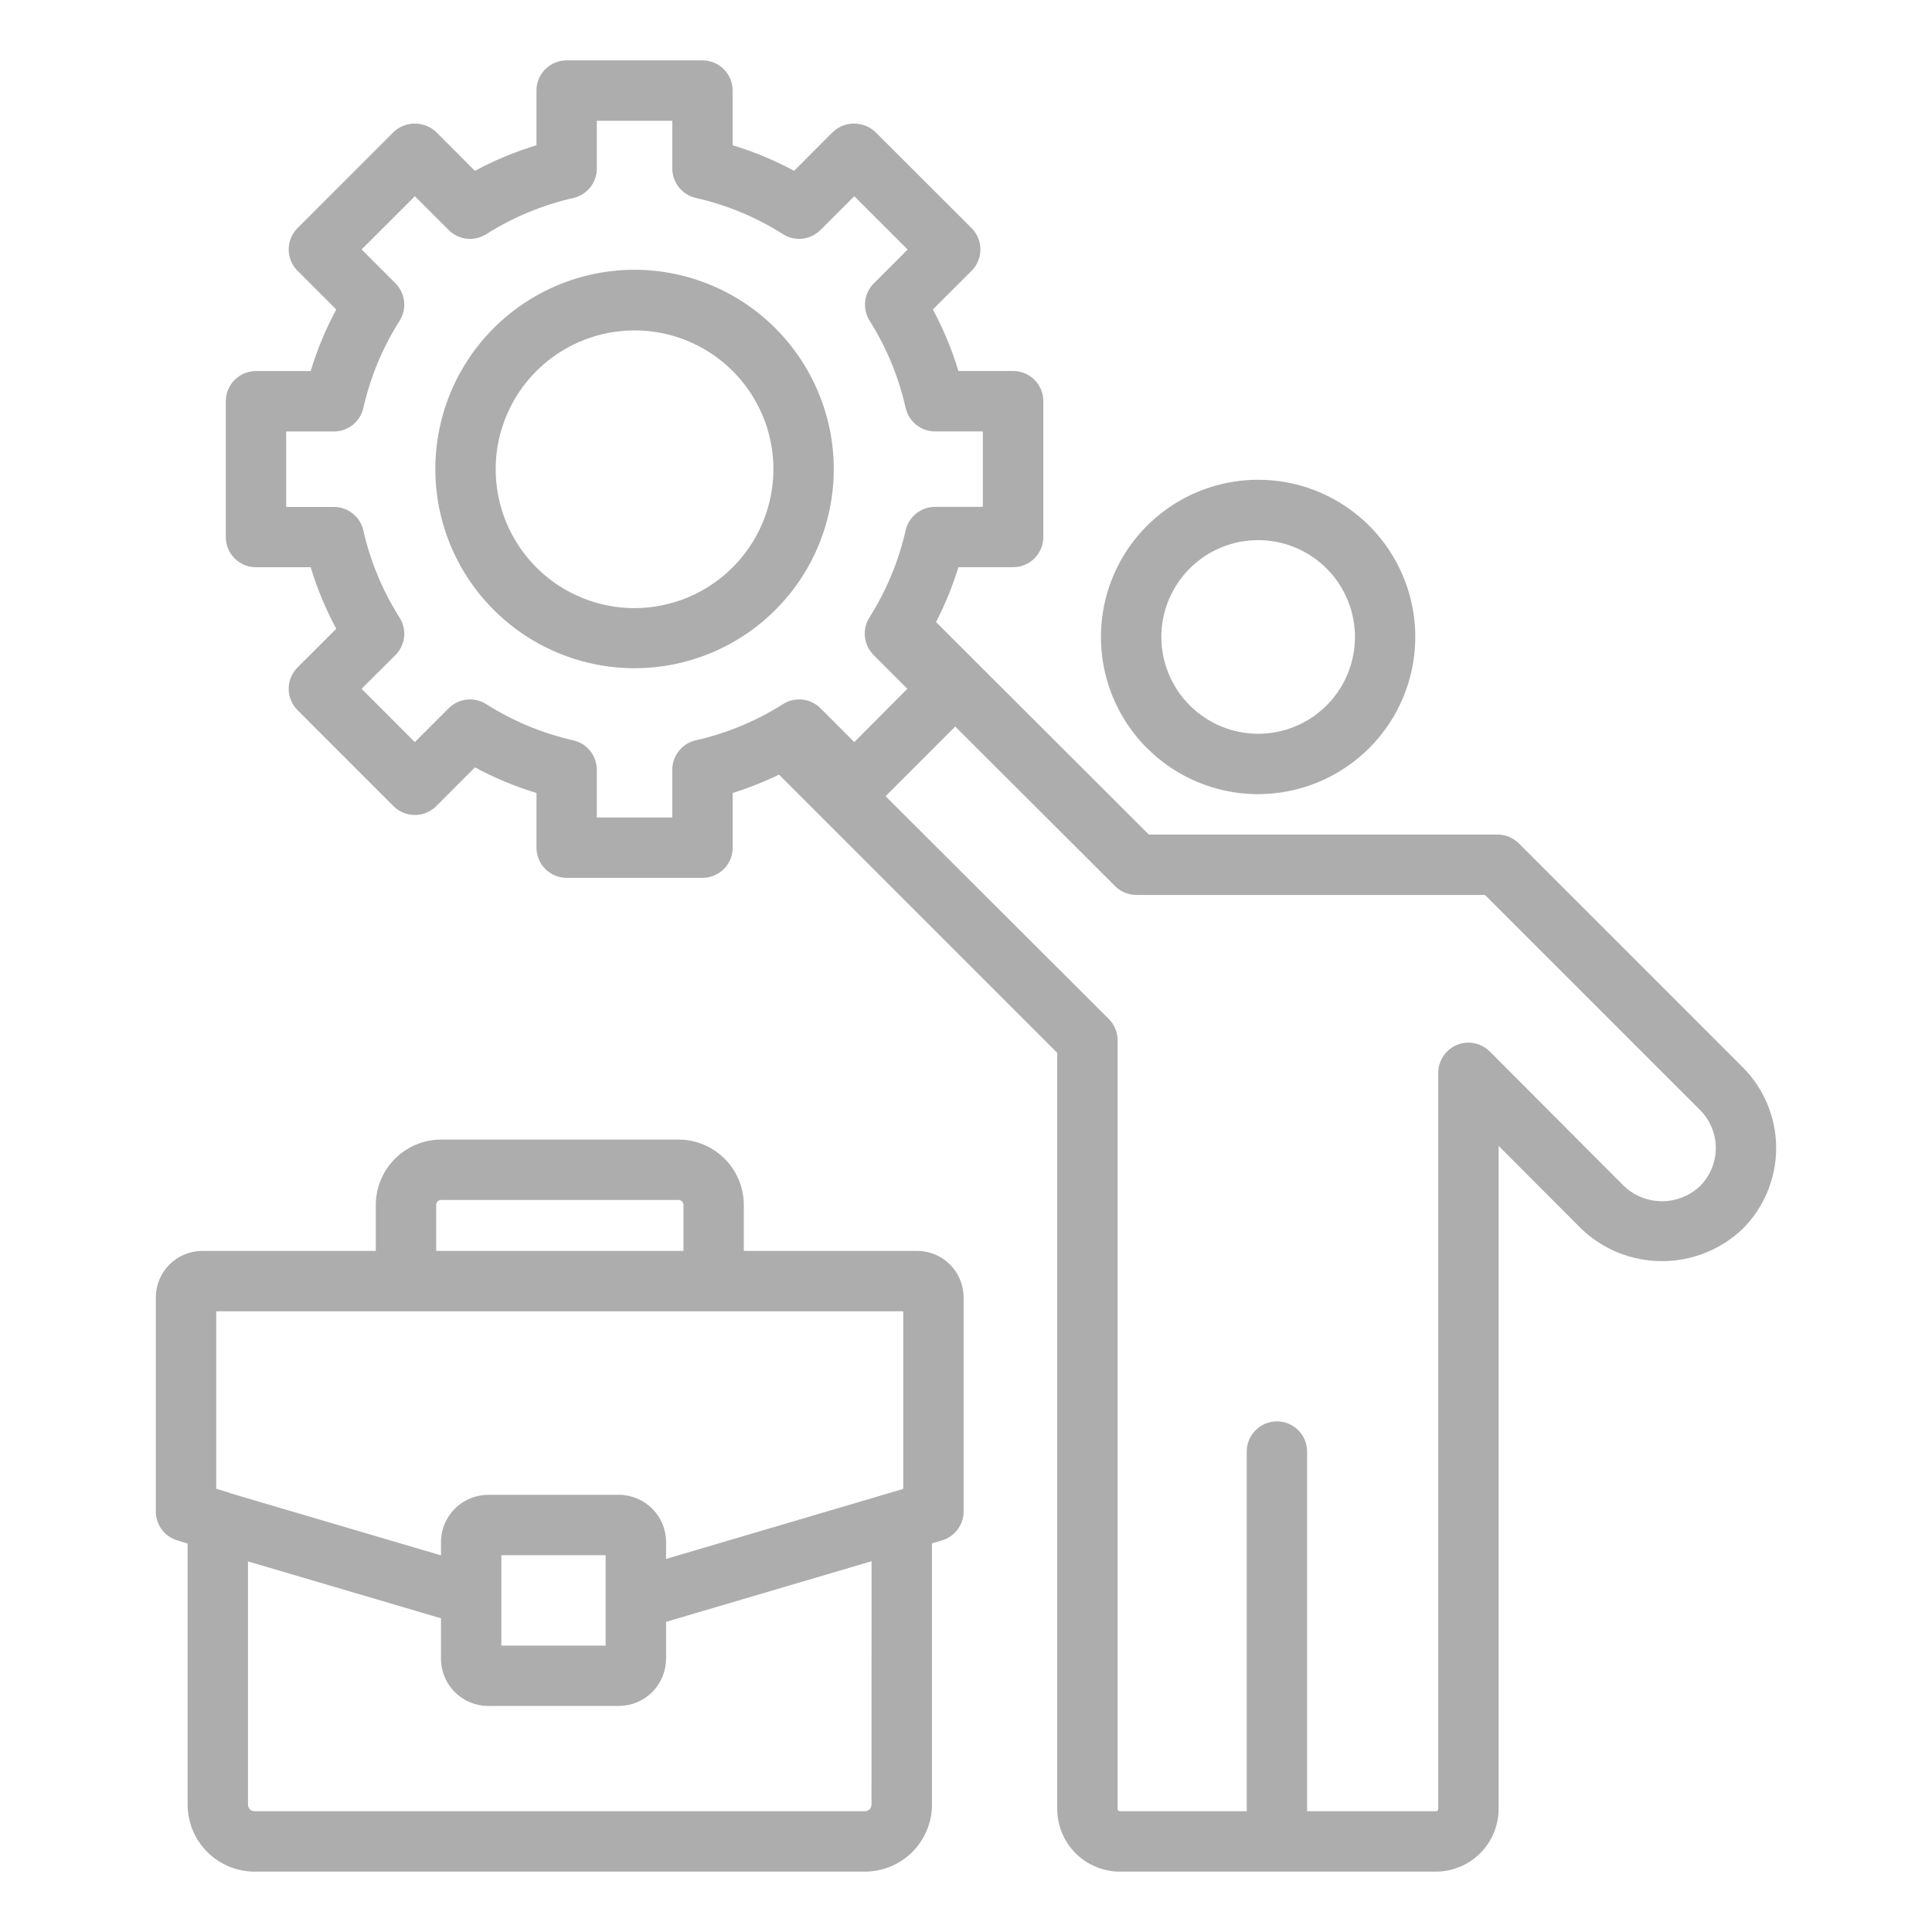 <svg xmlns="http://www.w3.org/2000/svg" width="56" height="56" viewBox="0 0 56 56" fill="none"><path d="M44.024 24.446C43.86 24.282 43.637 24.19 43.405 24.19H33.3L27.131 18.031C27.395 17.521 27.612 16.989 27.78 16.44H29.366C29.598 16.44 29.82 16.348 29.985 16.184C30.149 16.02 30.241 15.797 30.241 15.565V11.628C30.241 11.396 30.149 11.173 29.985 11.009C29.82 10.845 29.598 10.753 29.366 10.753H27.78C27.594 10.135 27.345 9.538 27.039 8.97L28.162 7.849C28.326 7.685 28.418 7.462 28.418 7.23C28.418 6.998 28.326 6.776 28.162 6.612L25.375 3.828C25.208 3.67 24.986 3.582 24.756 3.582C24.526 3.582 24.305 3.67 24.138 3.828L23.019 4.951C22.451 4.646 21.854 4.398 21.236 4.21V2.625C21.236 2.393 21.144 2.17 20.98 2.006C20.816 1.842 20.593 1.75 20.361 1.75H16.424C16.192 1.75 15.969 1.842 15.805 2.006C15.641 2.17 15.549 2.393 15.549 2.625V4.21C14.931 4.398 14.334 4.646 13.765 4.952L12.644 3.828C12.476 3.67 12.255 3.582 12.025 3.582C11.795 3.582 11.574 3.67 11.406 3.828L8.624 6.612C8.46 6.776 8.368 6.998 8.368 7.23C8.368 7.462 8.46 7.685 8.624 7.849L9.747 8.971C9.44 9.539 9.192 10.137 9.005 10.755H7.42C7.188 10.755 6.965 10.847 6.801 11.011C6.637 11.175 6.545 11.398 6.545 11.63V15.567C6.545 15.799 6.637 16.022 6.801 16.186C6.965 16.35 7.188 16.442 7.42 16.442H9.005C9.192 17.06 9.44 17.657 9.747 18.225L8.624 19.346C8.46 19.51 8.368 19.733 8.368 19.965C8.368 20.197 8.46 20.419 8.624 20.584L11.406 23.367C11.57 23.531 11.793 23.623 12.025 23.623C12.257 23.623 12.48 23.531 12.644 23.367L13.766 22.243C14.335 22.549 14.932 22.798 15.55 22.985V24.57C15.55 24.802 15.642 25.025 15.806 25.189C15.97 25.353 16.192 25.445 16.424 25.445H20.362C20.594 25.445 20.817 25.353 20.981 25.189C21.145 25.025 21.237 24.802 21.237 24.57V22.985C21.697 22.841 22.146 22.663 22.58 22.453L30.644 30.517V52.433C30.645 52.915 30.836 53.377 31.177 53.718C31.518 54.058 31.98 54.25 32.462 54.25H41.619C42.101 54.249 42.563 54.058 42.904 53.717C43.245 53.377 43.438 52.915 43.438 52.433V33.213L45.845 35.627C46.475 36.224 47.311 36.557 48.179 36.555C49.048 36.554 49.883 36.219 50.511 35.62C50.819 35.312 51.064 34.947 51.23 34.545C51.397 34.143 51.483 33.712 51.483 33.276C51.483 32.841 51.397 32.41 51.23 32.008C51.064 31.606 50.819 31.241 50.511 30.933L44.024 24.446ZM20.169 21.458C19.975 21.501 19.802 21.61 19.678 21.765C19.554 21.92 19.486 22.113 19.486 22.312V23.695H17.299V22.312C17.299 22.114 17.231 21.921 17.107 21.766C16.983 21.611 16.81 21.502 16.616 21.459C15.721 21.256 14.867 20.901 14.092 20.409C13.924 20.302 13.725 20.256 13.527 20.278C13.33 20.3 13.146 20.389 13.005 20.529L12.024 21.51L10.48 19.965L11.462 18.988C11.603 18.847 11.691 18.663 11.713 18.466C11.734 18.268 11.688 18.069 11.582 17.902C11.09 17.126 10.735 16.272 10.532 15.376C10.489 15.183 10.38 15.01 10.225 14.886C10.07 14.762 9.878 14.694 9.679 14.694H8.295V12.506H9.679C9.878 12.506 10.07 12.439 10.225 12.315C10.38 12.191 10.489 12.018 10.532 11.824C10.735 10.928 11.09 10.074 11.582 9.299C11.689 9.131 11.735 8.931 11.713 8.734C11.691 8.536 11.603 8.352 11.462 8.211L10.482 7.23L12.025 5.688L13.006 6.668C13.146 6.809 13.331 6.897 13.528 6.919C13.726 6.941 13.925 6.895 14.093 6.789C14.868 6.297 15.722 5.942 16.617 5.739C16.811 5.695 16.984 5.587 17.108 5.432C17.232 5.277 17.299 5.085 17.299 4.886V3.5H19.487V4.884C19.487 5.083 19.555 5.275 19.679 5.43C19.803 5.585 19.976 5.694 20.169 5.737C21.065 5.94 21.919 6.295 22.694 6.787C22.862 6.894 23.061 6.94 23.259 6.918C23.456 6.896 23.64 6.807 23.781 6.667L24.762 5.688L26.308 7.233L25.328 8.214C25.188 8.354 25.099 8.538 25.077 8.736C25.056 8.933 25.102 9.132 25.208 9.3C25.697 10.074 26.049 10.927 26.25 11.821C26.294 12.015 26.402 12.189 26.557 12.313C26.712 12.437 26.905 12.505 27.104 12.505H28.488V14.692H27.107C26.907 14.691 26.714 14.758 26.558 14.882C26.403 15.006 26.294 15.18 26.25 15.374C26.047 16.269 25.692 17.123 25.2 17.898C25.094 18.066 25.048 18.265 25.07 18.462C25.091 18.659 25.18 18.843 25.32 18.984L26.3 19.965L24.762 21.51L23.782 20.529C23.642 20.389 23.458 20.3 23.26 20.278C23.063 20.256 22.864 20.302 22.696 20.409C21.92 20.901 21.065 21.256 20.169 21.458ZM49.281 34.374C48.984 34.658 48.59 34.817 48.179 34.818C47.769 34.819 47.374 34.664 47.075 34.382L43.183 30.479C43.061 30.356 42.905 30.273 42.735 30.239C42.565 30.205 42.389 30.222 42.229 30.288C42.069 30.355 41.932 30.467 41.836 30.611C41.74 30.755 41.688 30.924 41.688 31.098V52.433C41.688 52.442 41.687 52.45 41.683 52.459C41.68 52.467 41.675 52.475 41.668 52.481C41.662 52.487 41.654 52.492 41.646 52.495C41.637 52.499 41.628 52.5 41.619 52.5H37.887V42.074C37.887 41.841 37.795 41.619 37.631 41.455C37.467 41.291 37.245 41.199 37.012 41.199C36.78 41.199 36.558 41.291 36.394 41.455C36.23 41.619 36.137 41.841 36.137 42.074V52.5H32.462C32.453 52.5 32.445 52.498 32.437 52.495C32.428 52.492 32.421 52.487 32.414 52.48C32.408 52.474 32.403 52.467 32.4 52.459C32.397 52.45 32.395 52.441 32.395 52.433V30.154C32.395 29.922 32.303 29.7 32.139 29.536L25.669 23.078L27.688 21.059L32.321 25.684C32.485 25.848 32.707 25.94 32.939 25.94H43.043L49.273 32.17C49.566 32.462 49.732 32.857 49.733 33.271C49.734 33.684 49.572 34.081 49.281 34.374Z" fill="#ADADAD"></path><path d="M41.023 18.462C41.023 17.561 40.756 16.68 40.255 15.931C39.755 15.182 39.043 14.598 38.211 14.253C37.378 13.908 36.462 13.818 35.578 13.994C34.694 14.17 33.882 14.604 33.245 15.241C32.608 15.878 32.174 16.69 31.999 17.574C31.823 18.458 31.913 19.374 32.258 20.207C32.603 21.039 33.187 21.751 33.937 22.251C34.686 22.752 35.567 23.019 36.468 23.019C37.676 23.017 38.834 22.537 39.688 21.683C40.542 20.829 41.023 19.67 41.023 18.462ZM33.662 18.462C33.662 17.907 33.827 17.365 34.135 16.904C34.443 16.442 34.882 16.082 35.394 15.87C35.907 15.658 36.471 15.602 37.016 15.71C37.56 15.819 38.06 16.086 38.452 16.478C38.845 16.871 39.112 17.371 39.22 17.915C39.329 18.459 39.273 19.024 39.061 19.536C38.848 20.049 38.489 20.487 38.027 20.796C37.566 21.104 37.023 21.269 36.468 21.269C35.724 21.268 35.011 20.972 34.485 20.446C33.959 19.92 33.663 19.206 33.662 18.462Z" fill="#ADADAD"></path><path d="M18.393 7.819C17.251 7.819 16.134 8.158 15.185 8.792C14.235 9.427 13.495 10.329 13.058 11.384C12.621 12.439 12.506 13.6 12.729 14.721C12.952 15.841 13.502 16.87 14.31 17.677C15.117 18.485 16.146 19.035 17.267 19.258C18.387 19.481 19.548 19.366 20.603 18.929C21.658 18.492 22.56 17.752 23.195 16.802C23.829 15.853 24.168 14.736 24.168 13.594C24.165 12.063 23.556 10.596 22.474 9.514C21.391 8.431 19.924 7.822 18.393 7.819ZM18.393 17.627C17.597 17.627 16.819 17.391 16.157 16.949C15.496 16.507 14.98 15.878 14.675 15.143C14.37 14.408 14.29 13.599 14.445 12.818C14.6 12.038 14.983 11.32 15.546 10.757C16.108 10.194 16.825 9.811 17.605 9.655C18.386 9.499 19.195 9.578 19.93 9.882C20.666 10.186 21.295 10.701 21.738 11.363C22.18 12.024 22.417 12.802 22.418 13.598C22.417 14.665 21.993 15.689 21.238 16.444C20.484 17.199 19.461 17.625 18.393 17.627Z" fill="#ADADAD"></path><path d="M26.585 36.258H21.56V34.927C21.559 34.425 21.36 33.943 21.004 33.587C20.649 33.232 20.167 33.032 19.665 33.031H12.788C12.285 33.032 11.804 33.232 11.448 33.587C11.093 33.943 10.893 34.425 10.893 34.927V36.258H5.862C5.506 36.259 5.164 36.401 4.911 36.653C4.659 36.905 4.517 37.247 4.517 37.604V43.812C4.517 44.002 4.578 44.186 4.692 44.337C4.806 44.489 4.966 44.599 5.148 44.652L5.438 44.74V52.312C5.44 52.826 5.645 53.319 6.009 53.682C6.373 54.045 6.865 54.249 7.38 54.25H25.072C25.587 54.249 26.08 54.044 26.444 53.681C26.808 53.317 27.013 52.823 27.014 52.308V44.736L27.302 44.649C27.483 44.596 27.642 44.485 27.756 44.334C27.869 44.182 27.931 43.999 27.931 43.809V37.604C27.93 37.247 27.788 36.905 27.536 36.653C27.284 36.401 26.942 36.259 26.585 36.258ZM12.643 34.927C12.643 34.908 12.646 34.889 12.653 34.871C12.661 34.854 12.671 34.838 12.685 34.824C12.698 34.81 12.714 34.8 12.732 34.792C12.75 34.785 12.769 34.781 12.788 34.781H19.665C19.703 34.782 19.74 34.797 19.767 34.824C19.795 34.852 19.81 34.889 19.81 34.927V36.258H12.643V34.927ZM6.267 38.008H11.76H11.768H11.777H20.676H20.685H20.693H26.181V43.157L19.307 45.186V44.697C19.306 44.334 19.162 43.986 18.905 43.729C18.648 43.473 18.3 43.328 17.937 43.328H14.15C13.787 43.329 13.44 43.473 13.183 43.73C12.927 43.986 12.782 44.334 12.782 44.697V45.083L6.68 43.284C6.641 43.266 6.601 43.252 6.561 43.24L6.267 43.152V38.008ZM17.554 45.078V47.698H14.532V45.078H17.554ZM25.261 52.308C25.261 52.359 25.241 52.408 25.205 52.444C25.169 52.48 25.12 52.5 25.07 52.5H7.38C7.329 52.5 7.28 52.48 7.244 52.444C7.208 52.408 7.188 52.359 7.188 52.308V45.258L12.782 46.907V48.08C12.782 48.442 12.927 48.79 13.183 49.047C13.44 49.303 13.787 49.447 14.15 49.448H17.937C18.3 49.447 18.648 49.303 18.904 49.047C19.161 48.79 19.305 48.442 19.306 48.08V47.01L25.263 45.253L25.261 52.308Z" fill="#ADADAD"></path></svg>